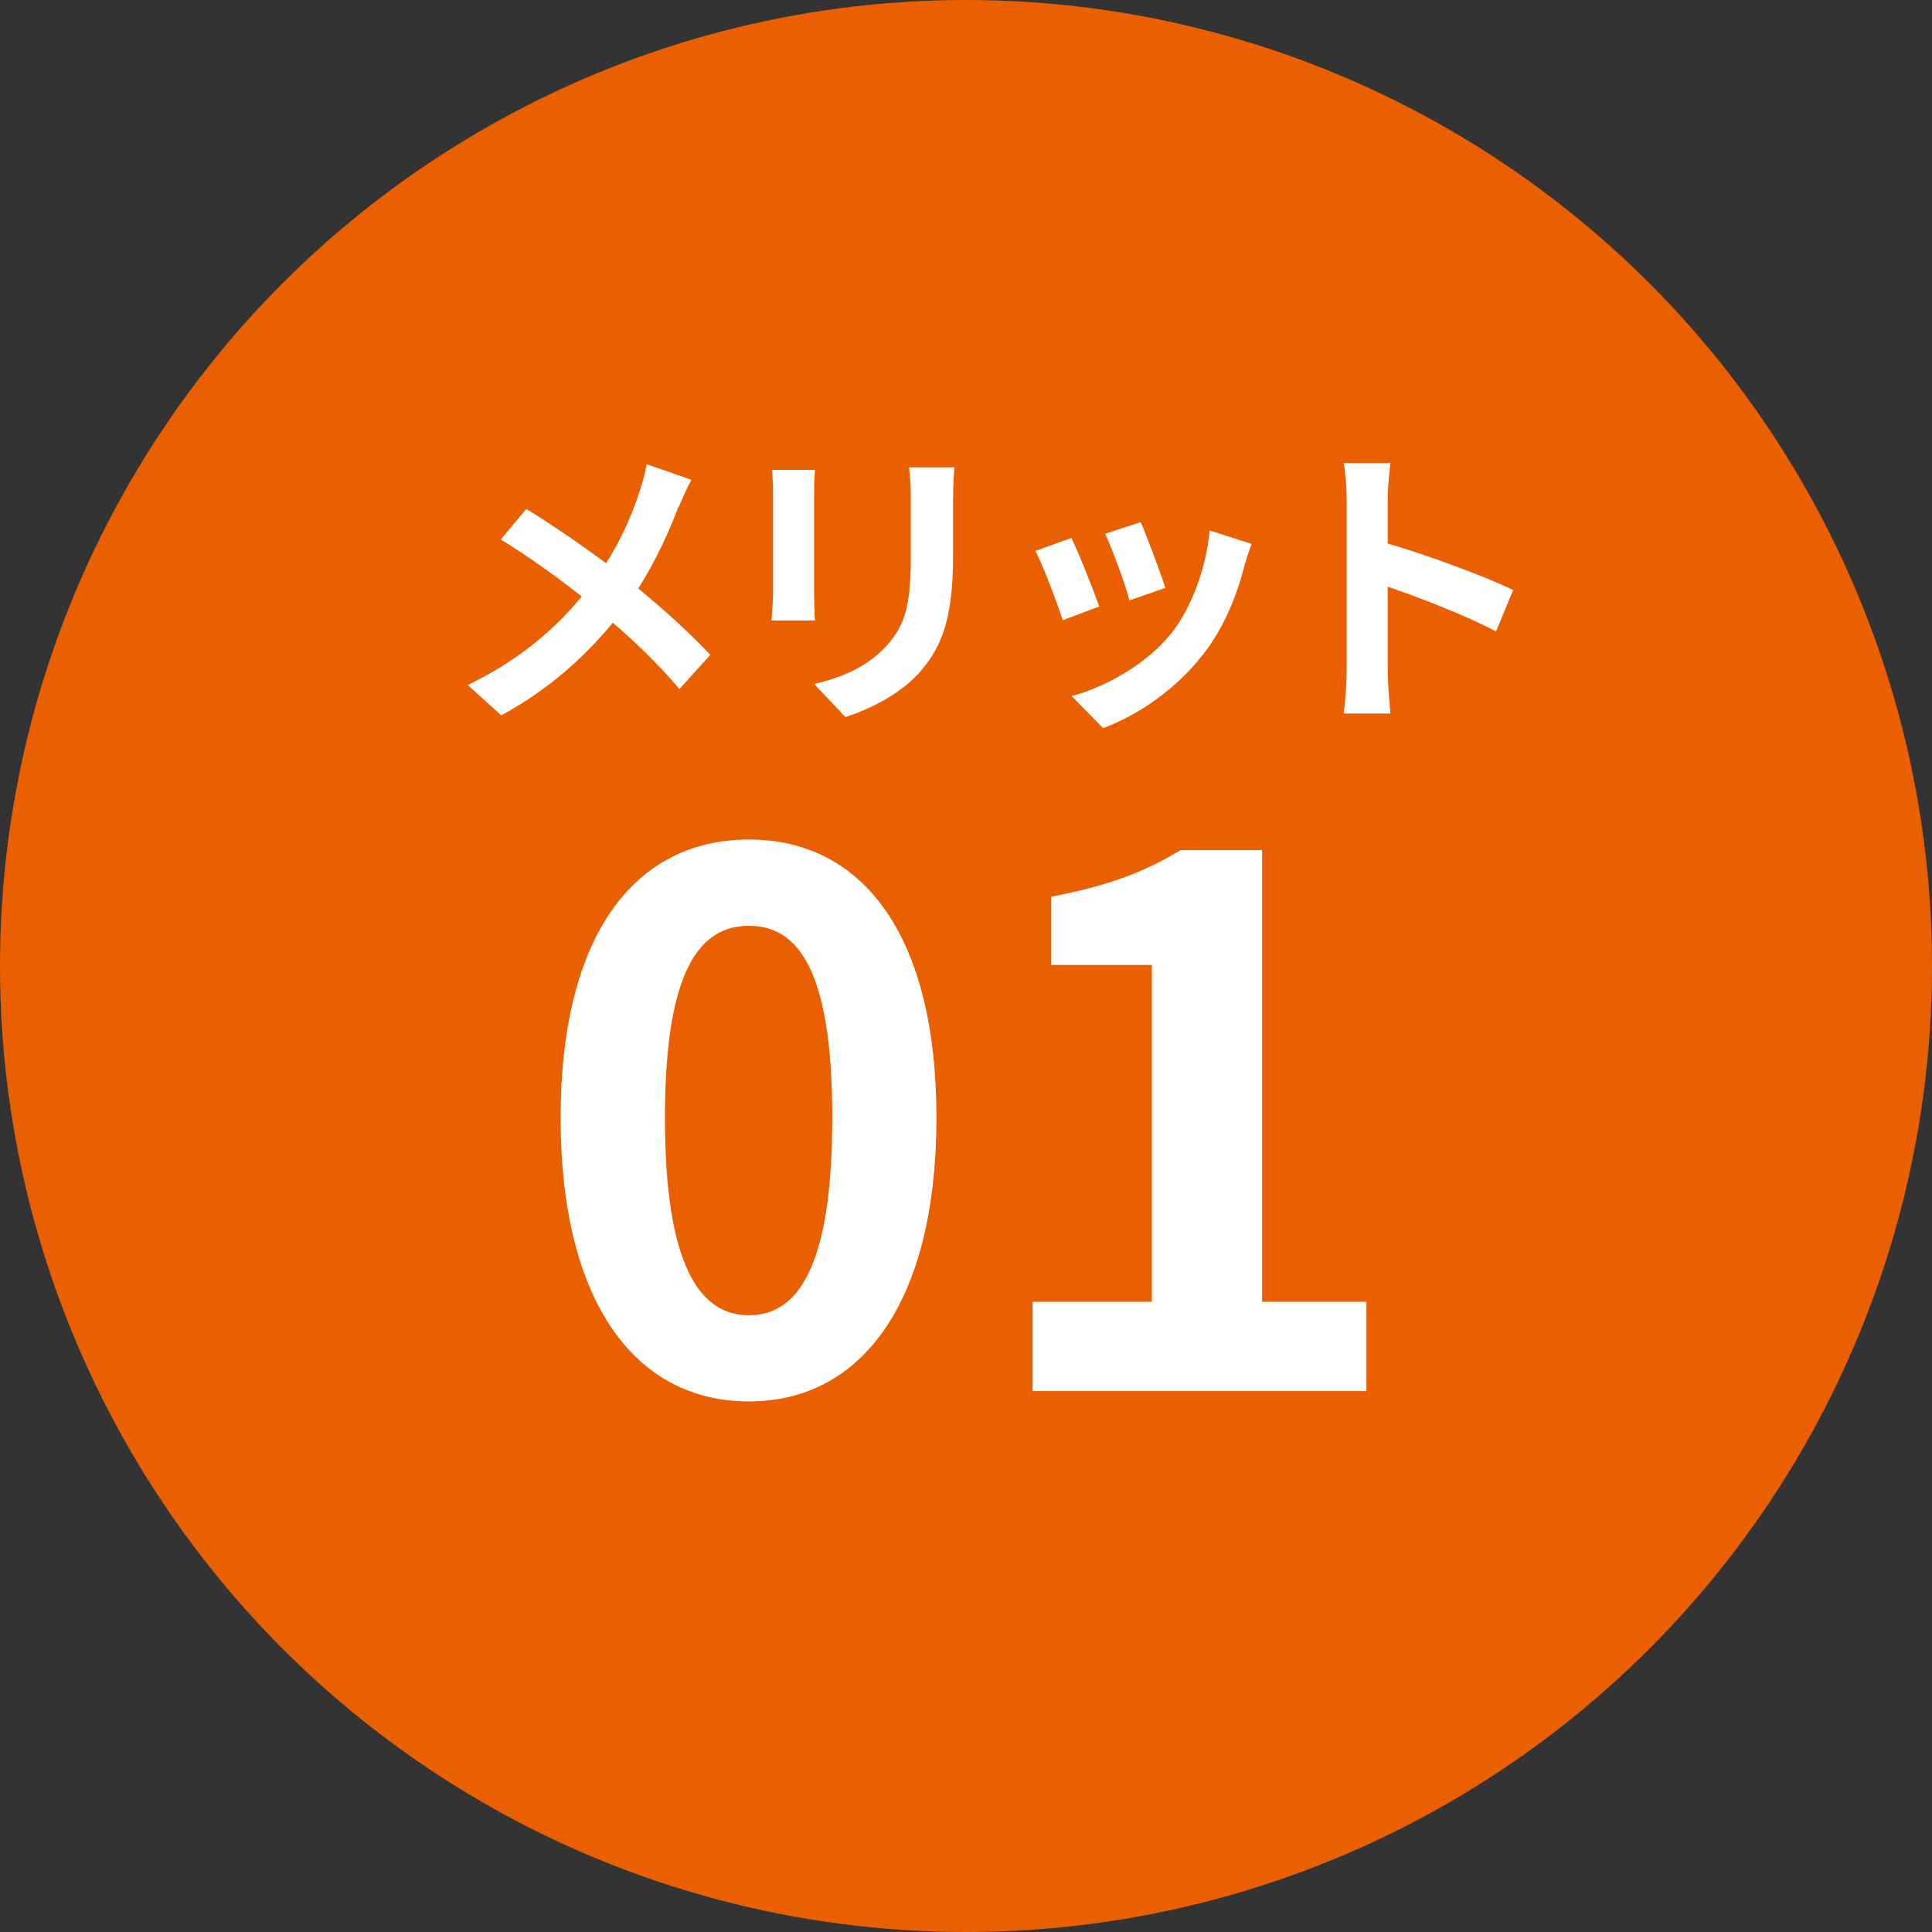 <?xml version="1.0" encoding="UTF-8"?>
<svg id="_レイヤー_2" data-name="レイヤー 2" xmlns="http://www.w3.org/2000/svg" viewBox="0 0 149.08 149.08">
  <rect x="0" y="0" width="149.08" height="149.08" fill="#333333" stroke="none"/>
  <defs>
    <style>
      .cls-1 {
        fill: #fff;
      }

      .cls-1, .cls-2 {
        stroke-width: 0px;
      }

      .cls-2 {
        fill: #ea5f00;
      }
    </style>
  </defs>
  <g id="_レイヤー_1-2" data-name="レイヤー 1">
    <g>
      <circle class="cls-2" cx="74.54" cy="74.54" r="74.54"/>
      <g>
        <path class="cls-1" d="M52.35,39.11c-.69,1.83-1.74,4.17-3.1,6.3,2.04,1.67,3.98,3.45,5.56,5.12l-2.38,2.64c-1.62-1.9-3.29-3.52-5.14-5.12-2.04,2.45-4.7,5.02-8.61,7.15l-2.59-2.34c3.77-1.83,6.5-4.07,8.8-6.83-1.67-1.32-3.89-2.96-6.25-4.4l1.97-2.36c1.85,1.13,4.28,2.8,6.16,4.19,1.18-1.85,1.97-3.68,2.57-5.51.21-.6.46-1.53.56-2.13l3.45,1.2c-.3.53-.74,1.55-.97,2.08Z"/>
        <path class="cls-1" d="M62.82,38.05v7.82c0,.58.02,1.48.07,2.01h-3.36c.02-.44.12-1.34.12-2.04v-7.8c0-.44-.02-1.25-.09-1.78h3.33c-.05.53-.07,1.04-.07,1.78ZM73.54,38.39v4.58c0,4.98-.97,7.13-2.69,9.03-1.53,1.67-3.94,2.8-5.62,3.33l-2.41-2.55c2.29-.53,4.17-1.41,5.56-2.92,1.6-1.74,1.9-3.47,1.9-7.08v-4.4c0-.93-.05-1.67-.14-2.32h3.5c-.05.65-.09,1.39-.09,2.32Z"/>
        <path class="cls-1" d="M84.82,46.8l-2.82,1.06c-.39-1.25-1.55-4.33-2.11-5.35l2.78-1c.58,1.18,1.69,3.98,2.15,5.28ZM96.02,43.67c-.6,2.34-1.57,4.75-3.15,6.78-2.15,2.78-5.05,4.72-7.75,5.74l-2.43-2.48c2.55-.67,5.76-2.43,7.69-4.84,1.57-1.97,2.69-5.05,2.96-7.94l3.24,1.04c-.28.74-.42,1.23-.56,1.69ZM89.93,45.36l-2.78.97c-.28-1.13-1.3-3.94-1.88-5.14l2.75-.9c.44,1,1.57,4,1.9,5.07Z"/>
        <path class="cls-1" d="M103.91,38.51c0-.81-.07-1.97-.23-2.78h3.61c-.09.81-.21,1.83-.21,2.78v3.43c3.1.9,7.55,2.55,9.68,3.59l-1.32,3.19c-2.38-1.25-5.86-2.59-8.36-3.45v6.55c0,.67.12,2.29.21,3.24h-3.61c.14-.93.23-2.31.23-3.24v-13.31Z"/>
      </g>
      <g>
        <path class="cls-1" d="M43.26,86.26c0-14.13,5.73-21.48,14.53-21.48s14.47,7.41,14.47,21.48-5.67,21.88-14.47,21.88-14.53-7.7-14.53-21.88ZM64.22,86.26c0-11.58-2.72-14.82-6.43-14.82s-6.48,3.24-6.48,14.82,2.78,15.23,6.48,15.23,6.43-3.59,6.43-15.23Z"/>
        <path class="cls-1" d="M79.67,100.45h9.21v-25.99h-7.76v-5.27c4.28-.81,7.24-1.91,9.96-3.59h6.31v34.85h8.05v6.89h-25.76v-6.89Z"/>
      </g>
    </g>
  </g>
</svg>
